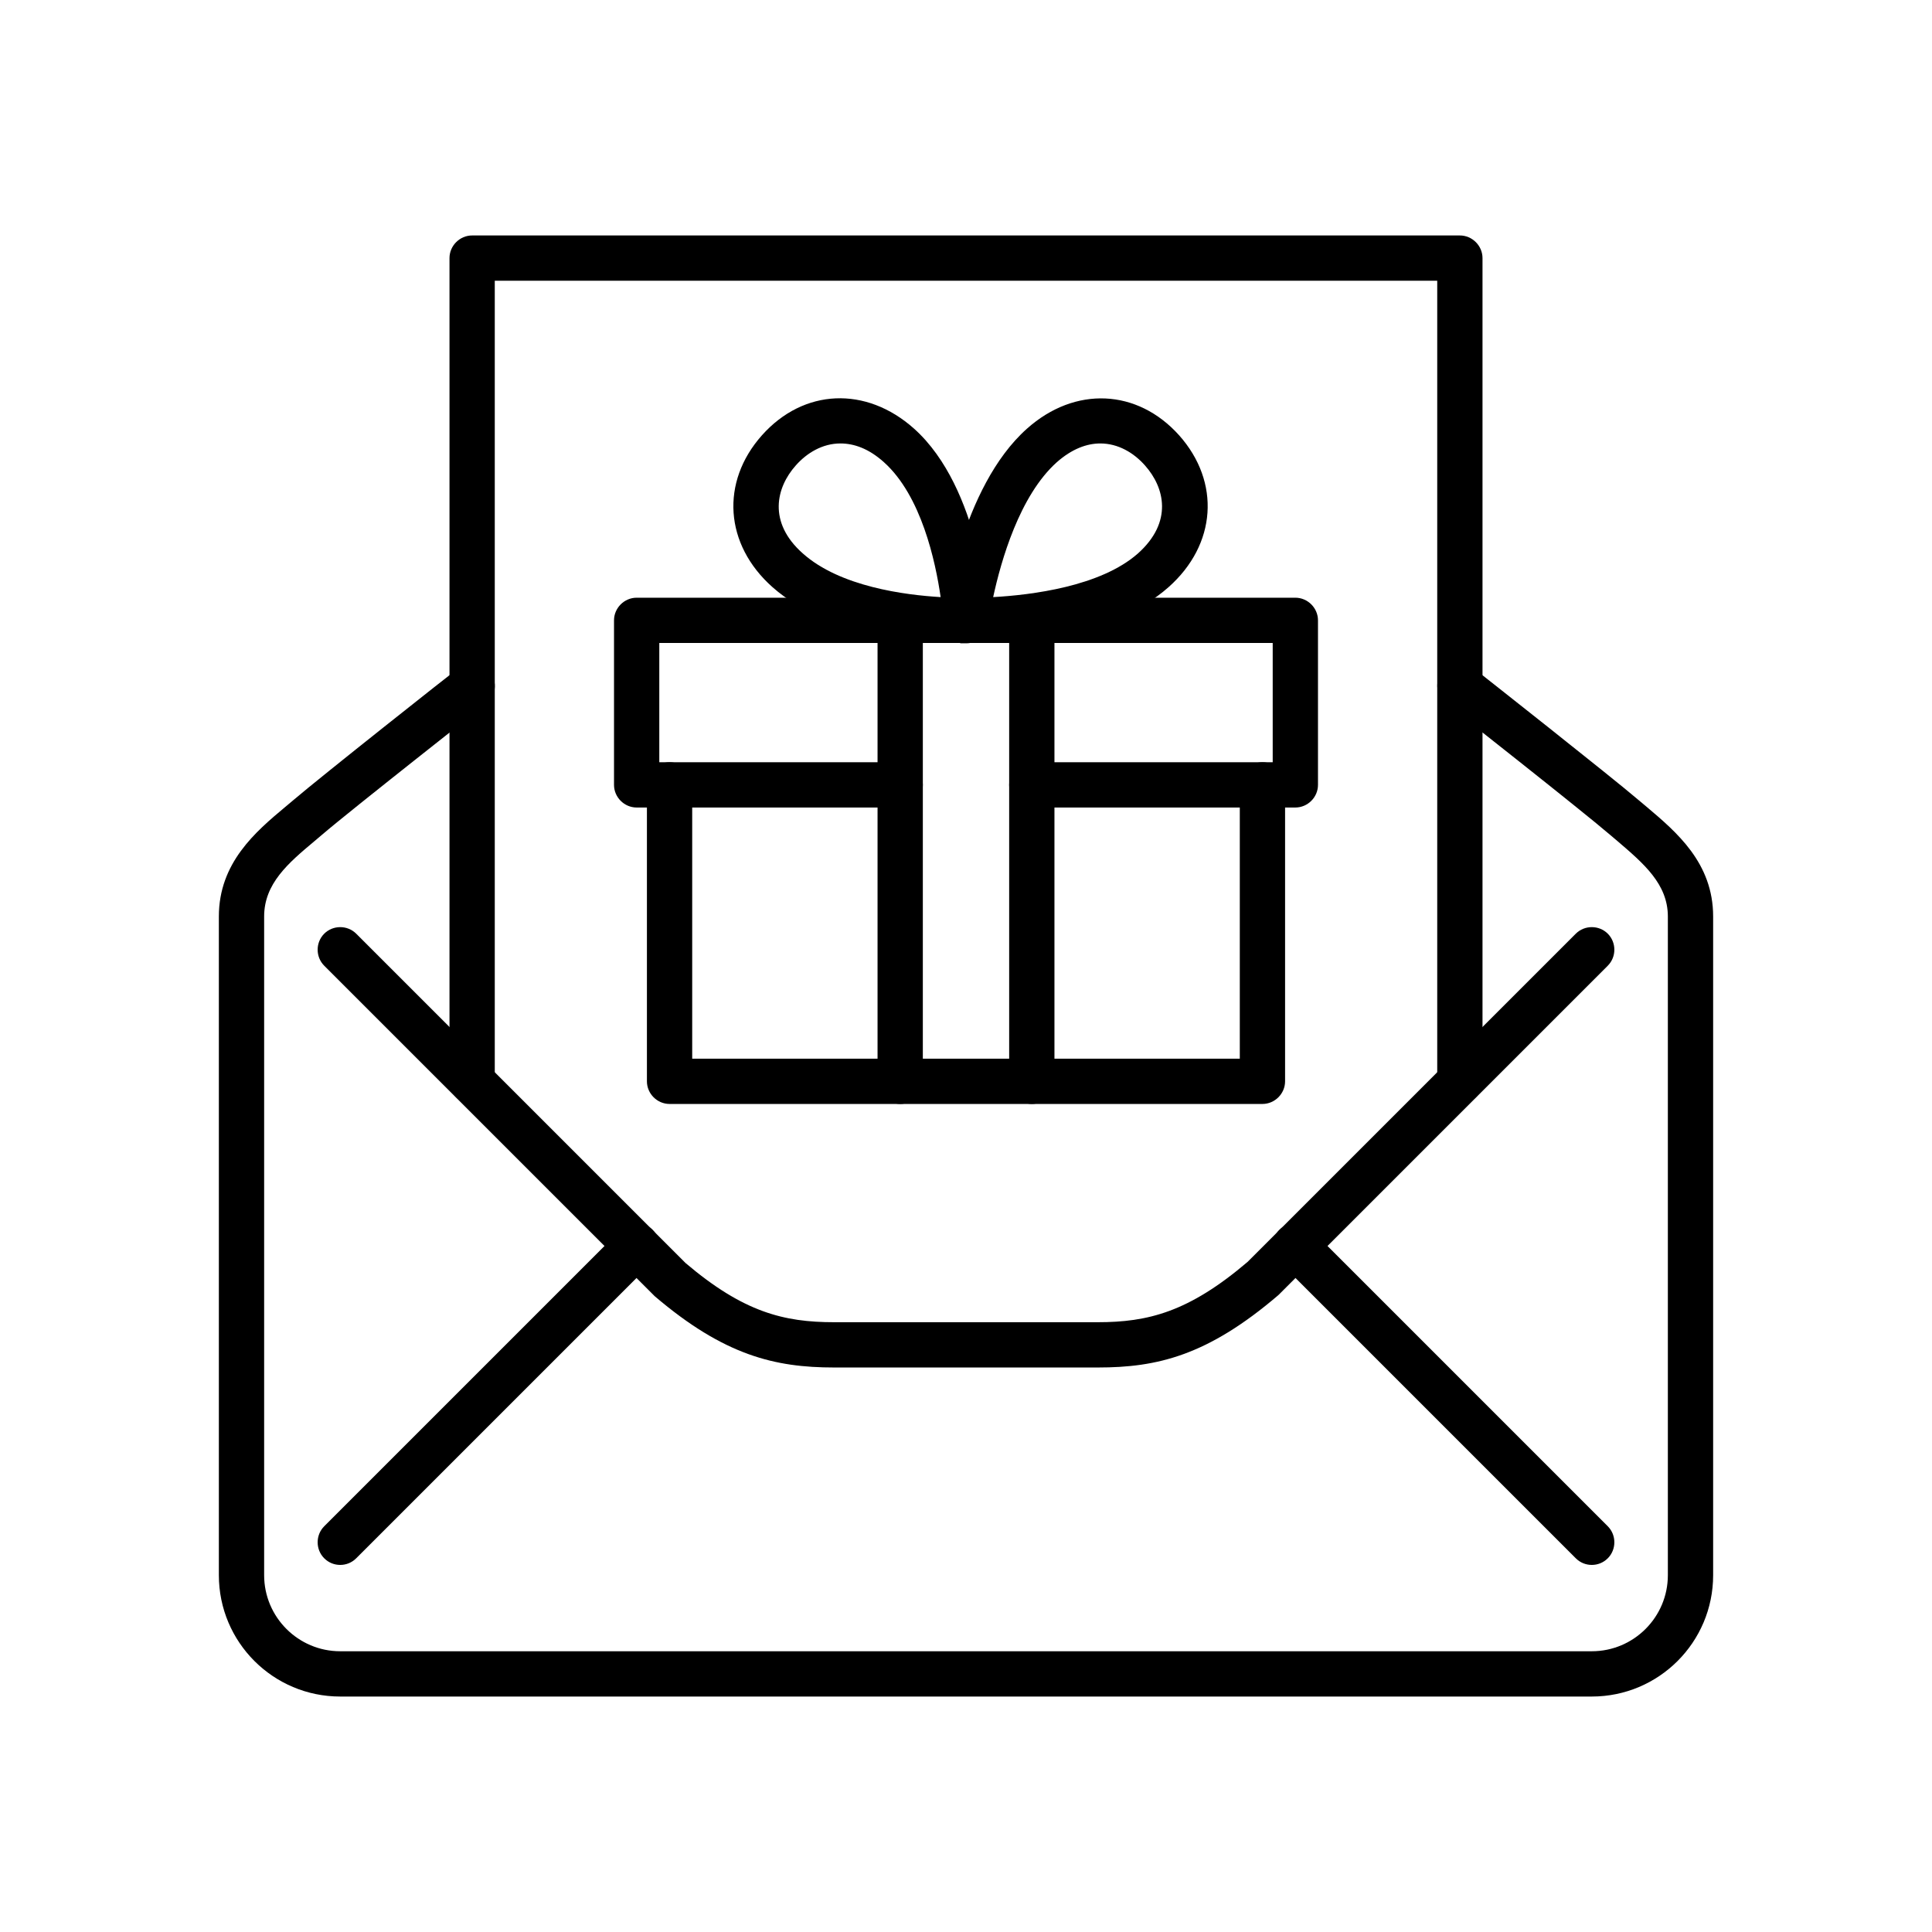 <?xml version="1.0" encoding="UTF-8"?><svg id="a" xmlns="http://www.w3.org/2000/svg" viewBox="0 0 64 64"><path d="M11.27,51.84c-.19,0-.38-.07-.53-.22-.29-.29-.29-.77,0-1.06l9.82-9.82c.29-.29,.77-.29,1.06,0s.29,.77,0,1.06l-9.82,9.82c-.15,.15-.34,.22-.53,.22Z"/><path d="M48.36,36.57c-.41,0-.75-.34-.75-.75V9.3H16.39v26.52c0,.41-.34,.75-.75,.75s-.75-.34-.75-.75V8.55c0-.41,.34-.75,.75-.75H48.36c.41,0,.75,.34,.75,.75v27.27c0,.41-.34,.75-.75,.75Z"/><path d="M52.73,51.84c-.19,0-.38-.07-.53-.22l-9.82-9.82c-.29-.29-.29-.77,0-1.06s.77-.29,1.06,0l9.82,9.82c.29,.29,.29,.77,0,1.06-.15,.15-.34,.22-.53,.22Z"/><path d="M52.73,56.2H11.27c-2.22,0-4.02-1.8-4.02-4.02V30.36c0-1.78,1.22-2.81,2.2-3.63l.25-.21c.96-.82,5.29-4.24,5.48-4.38,.32-.26,.8-.2,1.05,.12,.26,.33,.2,.8-.13,1.05-.04,.04-4.5,3.54-5.43,4.34l-.26,.22c-.86,.72-1.66,1.4-1.66,2.49v21.82c0,1.39,1.13,2.52,2.52,2.52H52.73c1.39,0,2.52-1.13,2.52-2.52V30.36c0-1.08-.81-1.76-1.66-2.49l-.26-.22c-.93-.8-5.39-4.31-5.43-4.34-.33-.26-.38-.73-.13-1.05,.26-.33,.73-.38,1.05-.12,.18,.14,4.52,3.56,5.48,4.38l.25,.21c.98,.83,2.2,1.85,2.2,3.63v21.82c0,2.22-1.8,4.02-4.02,4.02Z"/><path d="M36.36,45.3h-8.73c-1.96,0-3.64-.4-5.94-2.36l-10.95-10.95c-.29-.29-.29-.77,0-1.06s.77-.29,1.06,0l10.91,10.91c1.92,1.63,3.26,1.96,4.92,1.96h8.73c1.66,0,3.01-.33,4.97-2l10.87-10.87c.29-.29,.77-.29,1.06,0s.29,.77,0,1.06l-10.91,10.91c-2.35,2.01-4.02,2.4-5.98,2.4Z"/><path d="M31.81,21.3c-.89,0-4.27-.12-6.22-1.85-1.59-1.41-1.73-3.48-.35-5.03,1.38-1.55,3.45-1.64,5.04-.22,2.21,1.98,2.46,6.14,2.47,6.32,.01,.2-.06,.4-.2,.55s-.33,.24-.53,.24c-.02,0-.09,0-.21,0Zm-3.97-6.61c-.59,0-1.11,.31-1.48,.73-.65,.73-.93,1.88,.23,2.91,1.24,1.11,3.4,1.38,4.57,1.45-.17-1.18-.64-3.36-1.88-4.47-.5-.45-.99-.62-1.44-.62Z"/><path d="M32.2,21.3c-.12,0-.2,0-.22,0-.21,0-.41-.1-.55-.26-.14-.16-.2-.37-.17-.58,.02-.17,.57-4.31,2.76-6.26,1.59-1.42,3.66-1.32,5.04,.22,1.38,1.55,1.24,3.62-.35,5.03-1.95,1.74-5.56,1.85-6.5,1.85Zm4.25-6.61c-.45,0-.94,.18-1.44,.62-1.24,1.11-1.85,3.27-2.11,4.47,1.26-.07,3.56-.35,4.8-1.45,1.16-1.04,.88-2.18,.23-2.91-.37-.42-.89-.73-1.48-.73Z"/><path d="M41.82,36.57H22.18c-.41,0-.75-.34-.75-.75v-9.82c0-.41,.34-.75,.75-.75s.75,.34,.75,.75v9.07h18.14v-9.07c0-.41,.34-.75,.75-.75s.75,.34,.75,.75v9.82c0,.41-.34,.75-.75,.75Z"/><path d="M42.91,26.75h-8.73c-.41,0-.75-.34-.75-.75s.34-.75,.75-.75h7.98v-3.95H21.84v3.95h7.98c.41,0,.75,.34,.75,.75s-.34,.75-.75,.75h-8.73c-.41,0-.75-.34-.75-.75v-5.45c0-.41,.34-.75,.75-.75h21.82c.41,0,.75,.34,.75,.75v5.45c0,.41-.34,.75-.75,.75Z"/><path d="M34.18,36.57c-.41,0-.75-.34-.75-.75v-15.27c0-.41,.34-.75,.75-.75s.75,.34,.75,.75v15.27c0,.41-.34,.75-.75,.75Z"/><path d="M29.82,36.57c-.41,0-.75-.34-.75-.75v-15.27c0-.41,.34-.75,.75-.75s.75,.34,.75,.75v15.27c0,.41-.34,.75-.75,.75Z"/></svg>